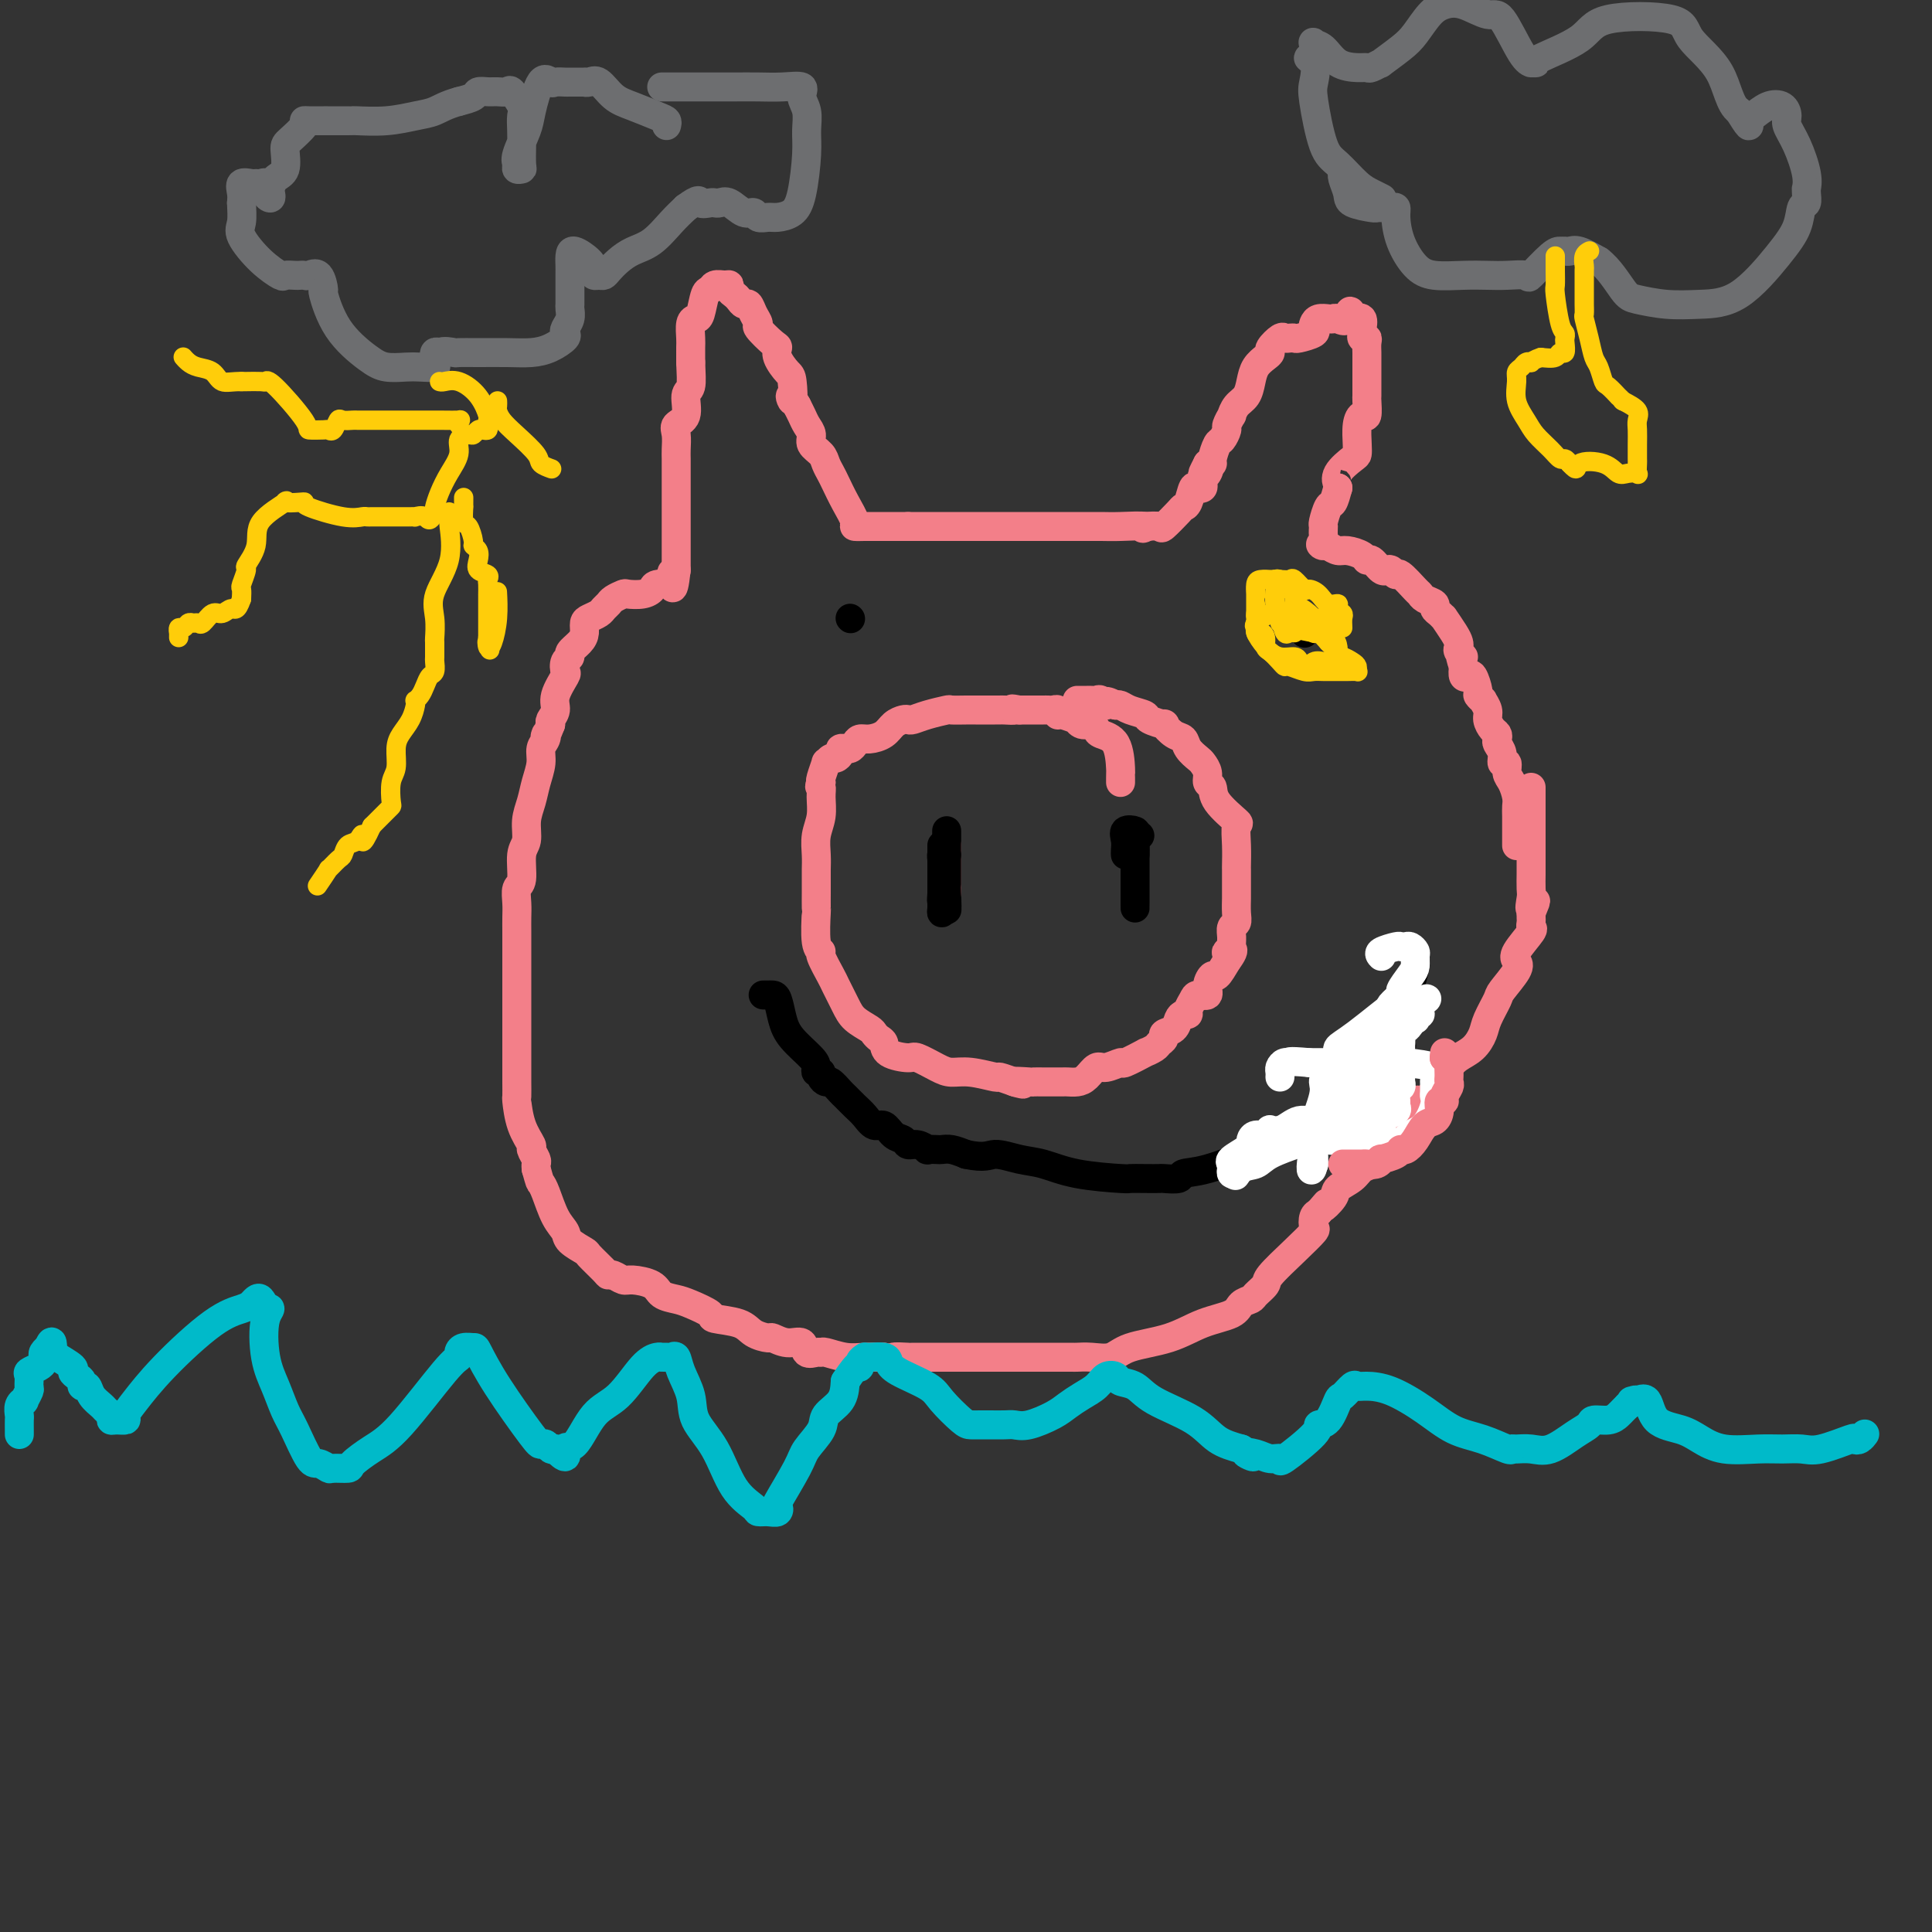 <svg viewBox='0 0 400 400' version='1.1' xmlns='http://www.w3.org/2000/svg' xmlns:xlink='http://www.w3.org/1999/xlink'><rect x="0" y="0" width="400" height="400" fill="#333333" stroke="none"/><g fill='none' stroke='#F37F89' stroke-width='6' stroke-linecap='round' stroke-linejoin='round'><path d='M232,162c0.002,-0.303 0.004,-0.606 0,-1c-0.004,-0.394 -0.015,-0.879 0,-1c0.015,-0.121 0.054,0.121 0,-1c-0.054,-1.121 -0.203,-3.606 -1,-5c-0.797,-1.394 -2.242,-1.698 -3,-2c-0.758,-0.302 -0.827,-0.602 -1,-1c-0.173,-0.398 -0.449,-0.895 -1,-1c-0.551,-0.105 -1.377,0.183 -2,0c-0.623,-0.183 -1.042,-0.837 -1,-1c0.042,-0.163 0.544,0.167 0,0c-0.544,-0.167 -2.135,-0.829 -3,-1c-0.865,-0.171 -1.005,0.150 -1,0c0.005,-0.150 0.155,-0.772 0,-1c-0.155,-0.228 -0.615,-0.061 -1,0c-0.385,0.061 -0.695,0.016 -1,0c-0.305,-0.016 -0.606,-0.004 -1,0c-0.394,0.004 -0.882,0.001 -1,0c-0.118,-0.001 0.133,-0.000 0,0c-0.133,0.000 -0.651,0.000 -1,0c-0.349,-0.000 -0.528,-0.000 -1,0c-0.472,0.000 -1.236,0.000 -2,0'/><path d='M211,147c-2.439,-0.464 -1.038,-0.124 -1,0c0.038,0.124 -1.289,0.033 -2,0c-0.711,-0.033 -0.807,-0.009 -1,0c-0.193,0.009 -0.483,0.002 -1,0c-0.517,-0.002 -1.260,-0.000 -2,0c-0.740,0.000 -1.477,-0.001 -2,0c-0.523,0.001 -0.832,0.003 -1,0c-0.168,-0.003 -0.195,-0.011 -1,0c-0.805,0.011 -2.387,0.042 -3,0c-0.613,-0.042 -0.257,-0.155 -1,0c-0.743,0.155 -2.583,0.580 -4,1c-1.417,0.420 -2.409,0.837 -3,1c-0.591,0.163 -0.781,0.072 -1,0c-0.219,-0.072 -0.468,-0.125 -1,0c-0.532,0.125 -1.347,0.429 -2,1c-0.653,0.571 -1.144,1.411 -2,2c-0.856,0.589 -2.076,0.928 -3,1c-0.924,0.072 -1.553,-0.124 -2,0c-0.447,0.124 -0.712,0.568 -1,1c-0.288,0.432 -0.598,0.850 -1,1c-0.402,0.150 -0.895,0.030 -1,0c-0.105,-0.030 0.180,0.029 0,0c-0.180,-0.029 -0.823,-0.147 -1,0c-0.177,0.147 0.111,0.558 0,1c-0.111,0.442 -0.622,0.913 -1,1c-0.378,0.087 -0.623,-0.212 -1,0c-0.377,0.212 -0.884,0.933 -1,1c-0.116,0.067 0.161,-0.520 0,0c-0.161,0.520 -0.760,2.149 -1,3c-0.240,0.851 -0.120,0.926 0,1'/><path d='M170,162c-0.614,1.239 -0.151,0.838 0,1c0.151,0.162 -0.012,0.887 0,2c0.012,1.113 0.199,2.615 0,4c-0.199,1.385 -0.785,2.651 -1,4c-0.215,1.349 -0.057,2.779 0,4c0.057,1.221 0.015,2.234 0,3c-0.015,0.766 -0.004,1.286 0,2c0.004,0.714 -0.000,1.624 0,2c0.000,0.376 0.004,0.220 0,1c-0.004,0.780 -0.017,2.496 0,3c0.017,0.504 0.064,-0.205 0,1c-0.064,1.205 -0.239,4.323 0,6c0.239,1.677 0.894,1.912 1,2c0.106,0.088 -0.335,0.029 0,1c0.335,0.971 1.445,2.971 2,4c0.555,1.029 0.554,1.088 1,2c0.446,0.912 1.338,2.678 2,4c0.662,1.322 1.095,2.198 2,3c0.905,0.802 2.281,1.528 3,2c0.719,0.472 0.781,0.691 1,1c0.219,0.309 0.595,0.708 1,1c0.405,0.292 0.839,0.477 1,1c0.161,0.523 0.048,1.384 1,2c0.952,0.616 2.969,0.987 4,1c1.031,0.013 1.076,-0.332 2,0c0.924,0.332 2.729,1.342 4,2c1.271,0.658 2.009,0.964 3,1c0.991,0.036 2.235,-0.196 4,0c1.765,0.196 4.052,0.822 5,1c0.948,0.178 0.557,-0.092 1,0c0.443,0.092 1.722,0.546 3,1'/><path d='M210,224c3.849,0.928 0.473,0.249 0,0c-0.473,-0.249 1.957,-0.067 3,0c1.043,0.067 0.698,0.018 1,0c0.302,-0.018 1.250,-0.004 2,0c0.750,0.004 1.303,-0.001 2,0c0.697,0.001 1.538,0.006 2,0c0.462,-0.006 0.545,-0.025 1,0c0.455,0.025 1.282,0.093 2,0c0.718,-0.093 1.327,-0.349 2,-1c0.673,-0.651 1.411,-1.699 2,-2c0.589,-0.301 1.028,0.144 2,0c0.972,-0.144 2.478,-0.879 3,-1c0.522,-0.121 0.062,0.371 1,0c0.938,-0.371 3.275,-1.605 4,-2c0.725,-0.395 -0.161,0.049 0,0c0.161,-0.049 1.370,-0.589 2,-1c0.630,-0.411 0.679,-0.691 1,-1c0.321,-0.309 0.912,-0.647 1,-1c0.088,-0.353 -0.326,-0.721 0,-1c0.326,-0.279 1.393,-0.469 2,-1c0.607,-0.531 0.754,-1.403 1,-2c0.246,-0.597 0.589,-0.921 1,-1c0.411,-0.079 0.888,0.085 1,0c0.112,-0.085 -0.143,-0.421 0,-1c0.143,-0.579 0.682,-1.403 1,-2c0.318,-0.597 0.413,-0.967 1,-1c0.587,-0.033 1.666,0.270 2,0c0.334,-0.270 -0.075,-1.114 0,-2c0.075,-0.886 0.636,-1.816 1,-2c0.364,-0.184 0.533,0.376 1,0c0.467,-0.376 1.234,-1.688 2,-3'/><path d='M254,199c2.569,-3.402 0.491,-2.407 0,-2c-0.491,0.407 0.604,0.226 1,0c0.396,-0.226 0.092,-0.496 0,-1c-0.092,-0.504 0.028,-1.242 0,-2c-0.028,-0.758 -0.204,-1.535 0,-2c0.204,-0.465 0.787,-0.617 1,-1c0.213,-0.383 0.057,-0.996 0,-2c-0.057,-1.004 -0.015,-2.399 0,-3c0.015,-0.601 0.004,-0.407 0,-1c-0.004,-0.593 -0.002,-1.974 0,-3c0.002,-1.026 0.004,-1.697 0,-2c-0.004,-0.303 -0.016,-0.237 0,-1c0.016,-0.763 0.058,-2.355 0,-4c-0.058,-1.645 -0.216,-3.343 0,-4c0.216,-0.657 0.805,-0.273 0,-1c-0.805,-0.727 -3.004,-2.566 -4,-4c-0.996,-1.434 -0.791,-2.463 -1,-3c-0.209,-0.537 -0.834,-0.580 -1,-1c-0.166,-0.420 0.125,-1.216 0,-2c-0.125,-0.784 -0.666,-1.557 -1,-2c-0.334,-0.443 -0.462,-0.557 -1,-1c-0.538,-0.443 -1.486,-1.214 -2,-2c-0.514,-0.786 -0.594,-1.587 -1,-2c-0.406,-0.413 -1.140,-0.439 -2,-1c-0.860,-0.561 -1.848,-1.656 -2,-2c-0.152,-0.344 0.531,0.062 0,0c-0.531,-0.062 -2.275,-0.591 -3,-1c-0.725,-0.409 -0.432,-0.697 -1,-1c-0.568,-0.303 -1.999,-0.620 -3,-1c-1.001,-0.380 -1.572,-0.823 -2,-1c-0.428,-0.177 -0.714,-0.089 -1,0'/><path d='M231,146c-3.035,-1.641 -2.123,-0.244 -2,0c0.123,0.244 -0.544,-0.667 -1,-1c-0.456,-0.333 -0.700,-0.089 -1,0c-0.300,0.089 -0.655,0.024 -1,0c-0.345,-0.024 -0.680,-0.006 -1,0c-0.320,0.006 -0.625,0.002 -1,0c-0.375,-0.002 -0.822,-0.000 -1,0c-0.178,0.000 -0.089,0.000 0,0'/><path d='M196,175c0.000,0.220 0.000,0.440 0,1c0.000,0.560 0.000,1.459 0,2c0.000,0.541 0.000,0.722 0,1c0.000,0.278 0.000,0.651 0,1c0.000,0.349 0.000,0.672 0,1c0.000,0.328 0.000,0.660 0,1c0.000,0.340 0.000,0.689 0,1c0.000,0.311 0.000,0.584 0,1c0.000,0.416 0.000,0.976 0,1c0.000,0.024 0.000,-0.488 0,-1'/><path d='M196,184c0.000,1.500 0.000,0.750 0,0'/></g>
<g fill='none' stroke='#000000' stroke-width='6' stroke-linecap='round' stroke-linejoin='round'><path d='M196,177c-0.423,-0.065 -0.845,-0.129 -1,0c-0.155,0.129 -0.041,0.453 0,1c0.041,0.547 0.011,1.318 0,2c-0.011,0.682 -0.003,1.277 0,2c0.003,0.723 0.001,1.575 0,2c-0.001,0.425 -0.000,0.422 0,1c0.000,0.578 0.000,1.737 0,2c-0.000,0.263 -0.000,-0.368 0,-1'/><path d='M195,186c-0.155,1.200 -0.041,-0.298 0,-1c0.041,-0.702 0.011,-0.606 0,-1c-0.011,-0.394 -0.003,-1.279 0,-2c0.003,-0.721 0.001,-1.278 0,-2c-0.001,-0.722 -0.000,-1.608 0,-2c0.000,-0.392 0.000,-0.292 0,-1c-0.000,-0.708 -0.000,-2.226 0,-2c0.000,0.226 -0.000,2.196 0,3c0.000,0.804 0.000,0.442 0,1c-0.000,0.558 -0.001,2.035 0,3c0.001,0.965 0.003,1.419 0,2c-0.003,0.581 -0.011,1.290 0,2c0.011,0.710 0.041,1.422 0,2c-0.041,0.578 -0.155,1.022 0,1c0.155,-0.022 0.577,-0.511 1,-1'/><path d='M196,188c0.155,1.415 0.041,-1.547 0,-3c-0.041,-1.453 -0.011,-1.398 0,-2c0.011,-0.602 0.003,-1.862 0,-3c-0.003,-1.138 -0.001,-2.153 0,-3c0.001,-0.847 0.000,-1.526 0,-2c-0.000,-0.474 -0.000,-0.741 0,-1c0.000,-0.259 0.000,-0.508 0,-1c-0.000,-0.492 -0.000,-1.225 0,-1c0.000,0.225 0.000,1.409 0,2c-0.000,0.591 -0.000,0.589 0,1c0.000,0.411 0.000,1.234 0,2c-0.000,0.766 -0.000,1.476 0,2c0.000,0.524 0.000,0.864 0,1c-0.000,0.136 -0.000,0.068 0,0'/><path d='M236,173c-0.423,0.347 -0.845,0.693 -1,1c-0.155,0.307 -0.041,0.574 0,1c0.041,0.426 0.011,1.010 0,2c-0.011,0.990 -0.003,2.385 0,3c0.003,0.615 0.001,0.451 0,1c-0.001,0.549 -0.000,1.813 0,3c0.000,1.187 0.000,2.297 0,3c-0.000,0.703 -0.000,0.998 0,1c0.000,0.002 0.000,-0.289 0,-1c-0.000,-0.711 -0.000,-1.842 0,-3c0.000,-1.158 0.000,-2.341 0,-3c-0.000,-0.659 -0.000,-0.793 0,-1c0.000,-0.207 0.000,-0.488 0,-1c-0.000,-0.512 -0.000,-1.256 0,-2'/><path d='M235,177c0.001,-1.705 0.002,-0.968 0,-1c-0.002,-0.032 -0.008,-0.833 0,-1c0.008,-0.167 0.030,0.301 0,0c-0.030,-0.301 -0.113,-1.370 0,-2c0.113,-0.630 0.423,-0.820 0,-1c-0.423,-0.180 -1.577,-0.349 -2,0c-0.423,0.349 -0.113,1.217 0,2c0.113,0.783 0.031,1.480 0,2c-0.031,0.520 -0.009,0.863 0,1c0.009,0.137 0.004,0.069 0,0'/></g>
<g fill='none' stroke='#F37F89' stroke-width='6' stroke-linecap='round' stroke-linejoin='round'><path d='M314,175c-0.000,0.073 -0.000,0.147 0,0c0.000,-0.147 0.001,-0.513 0,-1c-0.001,-0.487 -0.003,-1.093 0,-2c0.003,-0.907 0.011,-2.115 0,-3c-0.011,-0.885 -0.040,-1.446 0,-2c0.040,-0.554 0.150,-1.099 0,-2c-0.150,-0.901 -0.561,-2.156 -1,-3c-0.439,-0.844 -0.906,-1.277 -1,-2c-0.094,-0.723 0.185,-1.738 0,-2c-0.185,-0.262 -0.833,0.228 -1,0c-0.167,-0.228 0.149,-1.173 0,-2c-0.149,-0.827 -0.762,-1.534 -1,-2c-0.238,-0.466 -0.101,-0.691 0,-1c0.101,-0.309 0.167,-0.704 0,-1c-0.167,-0.296 -0.565,-0.495 -1,-1c-0.435,-0.505 -0.905,-1.316 -1,-2c-0.095,-0.684 0.186,-1.242 0,-2c-0.186,-0.758 -0.837,-1.717 -1,-2c-0.163,-0.283 0.164,0.110 0,0c-0.164,-0.110 -0.818,-0.721 -1,-1c-0.182,-0.279 0.109,-0.224 0,-1c-0.109,-0.776 -0.617,-2.383 -1,-3c-0.383,-0.617 -0.642,-0.243 -1,0c-0.358,0.243 -0.817,0.355 -1,0c-0.183,-0.355 -0.092,-1.178 0,-2'/><path d='M303,138c-1.332,-3.500 -0.162,-2.249 0,-2c0.162,0.249 -0.682,-0.505 -1,-1c-0.318,-0.495 -0.109,-0.731 0,-1c0.109,-0.269 0.118,-0.573 0,-1c-0.118,-0.427 -0.361,-0.979 -1,-2c-0.639,-1.021 -1.672,-2.511 -2,-3c-0.328,-0.489 0.049,0.024 0,0c-0.049,-0.024 -0.524,-0.584 -1,-1c-0.476,-0.416 -0.951,-0.686 -1,-1c-0.049,-0.314 0.330,-0.670 0,-1c-0.330,-0.330 -1.370,-0.634 -2,-1c-0.630,-0.366 -0.851,-0.796 -1,-1c-0.149,-0.204 -0.226,-0.184 -1,-1c-0.774,-0.816 -2.245,-2.468 -3,-3c-0.755,-0.532 -0.793,0.056 -1,0c-0.207,-0.056 -0.584,-0.755 -1,-1c-0.416,-0.245 -0.871,-0.037 -1,0c-0.129,0.037 0.069,-0.098 0,0c-0.069,0.098 -0.407,0.429 -1,0c-0.593,-0.429 -1.443,-1.617 -2,-2c-0.557,-0.383 -0.820,0.038 -1,0c-0.180,-0.038 -0.275,-0.536 -1,-1c-0.725,-0.464 -2.080,-0.894 -3,-1c-0.920,-0.106 -1.406,0.113 -2,0c-0.594,-0.113 -1.297,-0.556 -2,-1'/><path d='M275,113c-2.546,-0.838 -1.411,0.066 -1,0c0.411,-0.066 0.099,-1.101 0,-2c-0.099,-0.899 0.015,-1.661 0,-2c-0.015,-0.339 -0.159,-0.256 0,-1c0.159,-0.744 0.620,-2.316 1,-3c0.380,-0.684 0.680,-0.481 1,-1c0.320,-0.519 0.660,-1.759 1,-3'/><path d='M277,101c0.354,-2.007 0.239,-1.025 0,-1c-0.239,0.025 -0.601,-0.906 0,-2c0.601,-1.094 2.164,-2.350 3,-3c0.836,-0.650 0.946,-0.693 1,-1c0.054,-0.307 0.053,-0.878 0,-2c-0.053,-1.122 -0.158,-2.796 0,-4c0.158,-1.204 0.578,-1.937 1,-2c0.422,-0.063 0.845,0.545 1,0c0.155,-0.545 0.042,-2.244 0,-3c-0.042,-0.756 -0.011,-0.570 0,-1c0.011,-0.430 0.003,-1.477 0,-2c-0.003,-0.523 -0.001,-0.522 0,-1c0.001,-0.478 0.000,-1.437 0,-2c-0.000,-0.563 -0.000,-0.732 0,-1c0.000,-0.268 0.001,-0.636 0,-1c-0.001,-0.364 -0.004,-0.724 0,-1c0.004,-0.276 0.015,-0.470 0,-1c-0.015,-0.530 -0.057,-1.398 0,-2c0.057,-0.602 0.213,-0.939 0,-1c-0.213,-0.061 -0.795,0.155 -1,0c-0.205,-0.155 -0.034,-0.681 0,-1c0.034,-0.319 -0.068,-0.432 0,-1c0.068,-0.568 0.305,-1.591 0,-2c-0.305,-0.409 -1.153,-0.205 -2,0'/><path d='M280,66c-0.583,-3.094 -0.541,-0.830 -1,0c-0.459,0.830 -1.419,0.225 -2,0c-0.581,-0.225 -0.783,-0.071 -1,0c-0.217,0.071 -0.448,0.060 -1,0c-0.552,-0.060 -1.427,-0.170 -2,0c-0.573,0.170 -0.846,0.620 -1,1c-0.154,0.380 -0.188,0.690 0,1c0.188,0.310 0.597,0.619 0,1c-0.597,0.381 -2.200,0.832 -3,1c-0.800,0.168 -0.796,0.052 -1,0c-0.204,-0.052 -0.614,-0.039 -1,0c-0.386,0.039 -0.746,0.104 -1,0c-0.254,-0.104 -0.400,-0.376 -1,0c-0.600,0.376 -1.652,1.402 -2,2c-0.348,0.598 0.010,0.769 0,1c-0.010,0.231 -0.387,0.522 -1,1c-0.613,0.478 -1.461,1.141 -2,2c-0.539,0.859 -0.770,1.913 -1,3c-0.230,1.087 -0.458,2.207 -1,3c-0.542,0.793 -1.398,1.258 -2,2c-0.602,0.742 -0.949,1.761 -1,2c-0.051,0.239 0.194,-0.303 0,0c-0.194,0.303 -0.826,1.450 -1,2c-0.174,0.550 0.112,0.501 0,1c-0.112,0.499 -0.621,1.545 -1,2c-0.379,0.455 -0.627,0.318 -1,1c-0.373,0.682 -0.870,2.184 -1,3c-0.130,0.816 0.106,0.948 0,1c-0.106,0.052 -0.553,0.026 -1,0'/><path d='M250,96c-2.027,3.892 -0.595,1.621 0,1c0.595,-0.621 0.353,0.409 0,1c-0.353,0.591 -0.815,0.744 -1,1c-0.185,0.256 -0.091,0.615 0,1c0.091,0.385 0.178,0.797 0,1c-0.178,0.203 -0.623,0.199 -1,0c-0.377,-0.199 -0.686,-0.592 -1,0c-0.314,0.592 -0.632,2.169 -1,3c-0.368,0.831 -0.787,0.916 -1,1c-0.213,0.084 -0.222,0.167 -1,1c-0.778,0.833 -2.325,2.417 -3,3c-0.675,0.583 -0.479,0.167 -1,0c-0.521,-0.167 -1.761,-0.083 -3,0'/><path d='M237,109c-1.137,0.774 0.520,0.207 0,0c-0.520,-0.207 -3.217,-0.056 -5,0c-1.783,0.056 -2.653,0.015 -4,0c-1.347,-0.015 -3.170,-0.004 -4,0c-0.830,0.004 -0.665,0.001 -1,0c-0.335,-0.001 -1.169,-0.000 -2,0c-0.831,0.000 -1.659,0.000 -2,0c-0.341,-0.000 -0.195,-0.000 -1,0c-0.805,0.000 -2.561,0.000 -3,0c-0.439,-0.000 0.438,-0.000 0,0c-0.438,0.000 -2.190,0.000 -3,0c-0.810,-0.000 -0.677,-0.000 -1,0c-0.323,0.000 -1.102,0.000 -2,0c-0.898,-0.000 -1.915,-0.000 -3,0c-1.085,0.000 -2.238,0.000 -3,0c-0.762,-0.000 -1.134,-0.000 -2,0c-0.866,0.000 -2.225,0.000 -3,0c-0.775,-0.000 -0.967,-0.000 -1,0c-0.033,0.000 0.092,0.000 0,0c-0.092,-0.000 -0.402,-0.000 -1,0c-0.598,0.000 -1.484,0.000 -2,0c-0.516,-0.000 -0.662,-0.000 -1,0c-0.338,0.000 -0.867,0.000 -1,0c-0.133,-0.000 0.129,-0.000 0,0c-0.129,0.000 -0.650,0.000 -1,0c-0.350,0.000 -0.529,-0.000 -1,0c-0.471,0.000 -1.236,0.000 -2,0'/><path d='M188,109c-7.633,-0.000 -2.216,-0.000 -1,0c1.216,0.000 -1.770,0.000 -3,0c-1.230,-0.000 -0.706,-0.000 -1,0c-0.294,0.000 -1.407,0.000 -2,0c-0.593,-0.000 -0.665,-0.001 -1,0c-0.335,0.001 -0.933,0.003 -1,0c-0.067,-0.003 0.396,-0.010 0,0c-0.396,0.010 -1.650,0.039 -2,0c-0.350,-0.039 0.204,-0.146 0,-1c-0.204,-0.854 -1.167,-2.455 -2,-4c-0.833,-1.545 -1.537,-3.033 -2,-4c-0.463,-0.967 -0.683,-1.414 -1,-2c-0.317,-0.586 -0.729,-1.312 -1,-2c-0.271,-0.688 -0.401,-1.339 -1,-2c-0.599,-0.661 -1.666,-1.332 -2,-2c-0.334,-0.668 0.065,-1.334 0,-2c-0.065,-0.666 -0.594,-1.333 -1,-2c-0.406,-0.667 -0.687,-1.333 -1,-2c-0.313,-0.667 -0.656,-1.333 -1,-2'/><path d='M165,84c-2.090,-3.873 -1.316,-1.055 -1,-1c0.316,0.055 0.175,-2.651 0,-4c-0.175,-1.349 -0.384,-1.339 -1,-2c-0.616,-0.661 -1.639,-1.994 -2,-3c-0.361,-1.006 -0.061,-1.687 0,-2c0.061,-0.313 -0.116,-0.260 -1,-1c-0.884,-0.740 -2.474,-2.275 -3,-3c-0.526,-0.725 0.014,-0.642 0,-1c-0.014,-0.358 -0.581,-1.157 -1,-2c-0.419,-0.843 -0.691,-1.731 -1,-2c-0.309,-0.269 -0.657,0.082 -1,0c-0.343,-0.082 -0.682,-0.596 -1,-1c-0.318,-0.404 -0.614,-0.698 -1,-1c-0.386,-0.302 -0.863,-0.613 -1,-1c-0.137,-0.387 0.065,-0.850 0,-1c-0.065,-0.150 -0.399,0.012 -1,0c-0.601,-0.012 -1.470,-0.200 -2,0c-0.530,0.200 -0.720,0.787 -1,1c-0.280,0.213 -0.649,0.053 -1,1c-0.351,0.947 -0.682,3.001 -1,4c-0.318,0.999 -0.621,0.942 -1,1c-0.379,0.058 -0.834,0.232 -1,1c-0.166,0.768 -0.045,2.130 0,3c0.045,0.870 0.013,1.249 0,2c-0.013,0.751 -0.006,1.876 0,3'/><path d='M143,75c0.069,2.307 0.243,4.073 0,5c-0.243,0.927 -0.902,1.015 -1,2c-0.098,0.985 0.366,2.868 0,4c-0.366,1.132 -1.562,1.512 -2,2c-0.438,0.488 -0.117,1.084 0,2c0.117,0.916 0.031,2.152 0,3c-0.031,0.848 -0.008,1.309 0,2c0.008,0.691 0.002,1.613 0,2c-0.002,0.387 -0.001,0.240 0,1c0.001,0.760 0.000,2.426 0,3c-0.000,0.574 -0.000,0.056 0,0c0.000,-0.056 0.000,0.351 0,1c-0.000,0.649 -0.000,1.540 0,2c0.000,0.460 0.000,0.491 0,1c-0.000,0.509 -0.000,1.498 0,2c0.000,0.502 0.000,0.519 0,1c-0.000,0.481 -0.000,1.427 0,2c0.000,0.573 0.000,0.774 0,1c-0.000,0.226 -0.000,0.478 0,1c0.000,0.522 0.000,1.315 0,2c-0.000,0.685 -0.000,1.261 0,2c0.000,0.739 0.000,1.640 0,2c-0.000,0.360 -0.000,0.180 0,0'/><path d='M140,118c-0.736,6.831 -1.078,2.408 -1,1c0.078,-1.408 0.574,0.197 0,1c-0.574,0.803 -2.219,0.803 -3,1c-0.781,0.197 -0.699,0.592 -1,1c-0.301,0.408 -0.983,0.830 -2,1c-1.017,0.170 -2.367,0.087 -3,0c-0.633,-0.087 -0.550,-0.178 -1,0c-0.450,0.178 -1.434,0.625 -2,1c-0.566,0.375 -0.716,0.677 -1,1c-0.284,0.323 -0.703,0.667 -1,1c-0.297,0.333 -0.474,0.655 -1,1c-0.526,0.345 -1.403,0.712 -2,1c-0.597,0.288 -0.916,0.497 -1,1c-0.084,0.503 0.065,1.299 0,2c-0.065,0.701 -0.344,1.305 -1,2c-0.656,0.695 -1.690,1.479 -2,2c-0.310,0.521 0.105,0.779 0,1c-0.105,0.221 -0.731,0.405 -1,1c-0.269,0.595 -0.181,1.602 0,2c0.181,0.398 0.455,0.187 0,1c-0.455,0.813 -1.637,2.651 -2,4c-0.363,1.349 0.095,2.209 0,3c-0.095,0.791 -0.741,1.512 -1,2c-0.259,0.488 -0.129,0.744 0,1'/><path d='M114,150c-1.481,3.819 -1.185,2.366 -1,2c0.185,-0.366 0.257,0.355 0,1c-0.257,0.645 -0.843,1.214 -1,2c-0.157,0.786 0.117,1.789 0,3c-0.117,1.211 -0.624,2.629 -1,4c-0.376,1.371 -0.622,2.697 -1,4c-0.378,1.303 -0.890,2.585 -1,4c-0.110,1.415 0.181,2.962 0,4c-0.181,1.038 -0.833,1.565 -1,3c-0.167,1.435 0.151,3.776 0,5c-0.151,1.224 -0.773,1.330 -1,2c-0.227,0.670 -0.061,1.904 0,3c0.061,1.096 0.016,2.052 0,3c-0.016,0.948 -0.004,1.887 0,3c0.004,1.113 0.001,2.401 0,4c-0.001,1.599 -0.000,3.509 0,5c0.000,1.491 0.000,2.561 0,4c-0.000,1.439 -0.000,3.246 0,4c0.000,0.754 -0.000,0.455 0,1c0.000,0.545 0.000,1.933 0,3c-0.000,1.067 -0.000,1.813 0,3c0.000,1.187 0.002,2.816 0,4c-0.002,1.184 -0.007,1.922 0,3c0.007,1.078 0.025,2.497 0,3c-0.025,0.503 -0.094,0.089 0,1c0.094,0.911 0.351,3.147 1,5c0.649,1.853 1.691,3.322 2,4c0.309,0.678 -0.113,0.563 0,1c0.113,0.437 0.761,1.425 1,2c0.239,0.575 0.068,0.736 0,1c-0.068,0.264 -0.034,0.632 0,1'/><path d='M111,242c0.809,2.949 0.830,2.820 1,3c0.170,0.180 0.487,0.668 1,2c0.513,1.332 1.220,3.507 2,5c0.780,1.493 1.631,2.305 2,3c0.369,0.695 0.256,1.272 1,2c0.744,0.728 2.345,1.605 3,2c0.655,0.395 0.364,0.306 1,1c0.636,0.694 2.199,2.171 3,3c0.801,0.829 0.841,1.009 1,1c0.159,-0.009 0.436,-0.206 1,0c0.564,0.206 1.414,0.815 2,1c0.586,0.185 0.907,-0.054 2,0c1.093,0.054 2.960,0.399 4,1c1.040,0.601 1.255,1.457 2,2c0.745,0.543 2.020,0.775 3,1c0.980,0.225 1.665,0.445 3,1c1.335,0.555 3.321,1.445 4,2c0.679,0.555 0.050,0.774 1,1c0.950,0.226 3.478,0.457 5,1c1.522,0.543 2.037,1.397 3,2c0.963,0.603 2.376,0.954 3,1c0.624,0.046 0.461,-0.212 1,0c0.539,0.212 1.780,0.894 3,1c1.220,0.106 2.418,-0.365 3,0c0.582,0.365 0.546,1.566 1,2c0.454,0.434 1.398,0.102 2,0c0.602,-0.102 0.863,0.025 1,0c0.137,-0.025 0.150,-0.203 1,0c0.850,0.203 2.537,0.785 4,1c1.463,0.215 2.704,0.061 4,0c1.296,-0.061 2.648,-0.031 4,0'/><path d='M183,281c3.986,0.619 1.952,0.166 2,0c0.048,-0.166 2.178,-0.044 3,0c0.822,0.044 0.335,0.012 1,0c0.665,-0.012 2.481,-0.003 3,0c0.519,0.003 -0.260,0.001 1,0c1.260,-0.001 4.557,-0.000 7,0c2.443,0.000 4.031,0.000 6,0c1.969,-0.000 4.319,0.000 6,0c1.681,-0.000 2.693,-0.000 4,0c1.307,0.000 2.909,0.002 4,0c1.091,-0.002 1.670,-0.007 2,0c0.330,0.007 0.411,0.025 1,0c0.589,-0.025 1.688,-0.093 3,0c1.312,0.093 2.838,0.349 4,0c1.162,-0.349 1.959,-1.301 4,-2c2.041,-0.699 5.324,-1.143 8,-2c2.676,-0.857 4.743,-2.127 7,-3c2.257,-0.873 4.703,-1.351 6,-2c1.297,-0.649 1.443,-1.470 2,-2c0.557,-0.530 1.523,-0.770 2,-1c0.477,-0.230 0.465,-0.451 1,-1c0.535,-0.549 1.618,-1.427 2,-2c0.382,-0.573 0.063,-0.840 1,-2c0.937,-1.160 3.129,-3.214 5,-5c1.871,-1.786 3.419,-3.303 4,-4c0.581,-0.697 0.195,-0.572 0,-1c-0.195,-0.428 -0.199,-1.408 0,-2c0.199,-0.592 0.599,-0.796 1,-1'/><path d='M273,251c2.895,-3.380 1.131,-1.329 1,-1c-0.131,0.329 1.370,-1.064 2,-2c0.630,-0.936 0.387,-1.416 1,-2c0.613,-0.584 2.080,-1.273 3,-2c0.920,-0.727 1.293,-1.494 2,-2c0.707,-0.506 1.747,-0.752 2,-1c0.253,-0.248 -0.281,-0.500 0,-1c0.281,-0.500 1.378,-1.250 2,-2c0.622,-0.750 0.770,-1.500 1,-2c0.230,-0.500 0.540,-0.749 1,-1c0.460,-0.251 1.068,-0.504 2,-2c0.932,-1.496 2.188,-4.235 3,-5c0.812,-0.765 1.180,0.445 2,0c0.820,-0.445 2.094,-2.545 3,-4c0.906,-1.455 1.446,-2.264 2,-3c0.554,-0.736 1.122,-1.398 2,-2c0.878,-0.602 2.064,-1.142 3,-2c0.936,-0.858 1.621,-2.033 2,-3c0.379,-0.967 0.452,-1.726 1,-3c0.548,-1.274 1.569,-3.063 2,-4c0.431,-0.937 0.270,-1.022 1,-2c0.730,-0.978 2.349,-2.850 3,-4c0.651,-1.150 0.332,-1.579 0,-2c-0.332,-0.421 -0.677,-0.834 0,-2c0.677,-1.166 2.378,-3.086 3,-4c0.622,-0.914 0.167,-0.822 0,-1c-0.167,-0.178 -0.045,-0.625 0,-1c0.045,-0.375 0.013,-0.679 0,-1c-0.013,-0.321 -0.006,-0.661 0,-1'/><path d='M317,189c1.856,-4.457 0.497,-1.599 0,-1c-0.497,0.599 -0.133,-1.062 0,-2c0.133,-0.938 0.036,-1.154 0,-2c-0.036,-0.846 -0.010,-2.321 0,-3c0.010,-0.679 0.003,-0.563 0,-1c-0.003,-0.437 -0.001,-1.426 0,-2c0.001,-0.574 0.000,-0.731 0,-1c-0.000,-0.269 -0.000,-0.649 0,-1c0.000,-0.351 0.000,-0.672 0,-1c-0.000,-0.328 -0.000,-0.662 0,-1c0.000,-0.338 0.000,-0.679 0,-1c-0.000,-0.321 -0.000,-0.621 0,-1c0.000,-0.379 0.000,-0.836 0,-1c-0.000,-0.164 -0.000,-0.033 0,0c0.000,0.033 0.000,-0.030 0,-1c-0.000,-0.970 -0.000,-2.848 0,-4c0.000,-1.152 0.000,-1.579 0,-2c-0.000,-0.421 -0.000,-0.834 0,-1c0.000,-0.166 0.000,-0.083 0,0'/></g>
<g fill='none' stroke='#000000' stroke-width='6' stroke-linecap='round' stroke-linejoin='round'><path d='M176,128c0.000,0.000 0.100,0.100 0.1,0.1'/><path d='M270,131c0.000,0.000 0.100,0.100 0.1,0.1'/><path d='M158,206c0.334,0.004 0.668,0.009 1,0c0.332,-0.009 0.663,-0.031 1,0c0.337,0.031 0.679,0.116 1,1c0.321,0.884 0.621,2.566 1,4c0.379,1.434 0.838,2.618 2,4c1.162,1.382 3.029,2.961 4,4c0.971,1.039 1.048,1.536 1,2c-0.048,0.464 -0.221,0.893 0,1c0.221,0.107 0.837,-0.108 1,0c0.163,0.108 -0.126,0.539 0,1c0.126,0.461 0.667,0.953 1,1c0.333,0.047 0.459,-0.350 1,0c0.541,0.350 1.496,1.447 2,2c0.504,0.553 0.558,0.563 1,1c0.442,0.437 1.273,1.301 2,2c0.727,0.699 1.350,1.234 2,2c0.650,0.766 1.325,1.765 2,2c0.675,0.235 1.349,-0.292 2,0c0.651,0.292 1.279,1.402 2,2c0.721,0.598 1.536,0.682 2,1c0.464,0.318 0.576,0.870 1,1c0.424,0.130 1.160,-0.161 2,0c0.840,0.161 1.786,0.774 2,1c0.214,0.226 -0.302,0.063 0,0c0.302,-0.063 1.421,-0.027 2,0c0.579,0.027 0.617,0.046 1,0c0.383,-0.046 1.109,-0.156 2,0c0.891,0.156 1.945,0.578 3,1'/><path d='M200,239c4.056,0.876 4.695,0.067 6,0c1.305,-0.067 3.276,0.609 5,1c1.724,0.391 3.202,0.497 5,1c1.798,0.503 3.915,1.403 7,2c3.085,0.597 7.139,0.892 9,1c1.861,0.108 1.529,0.030 2,0c0.471,-0.030 1.745,-0.012 3,0c1.255,0.012 2.491,0.016 3,0c0.509,-0.016 0.292,-0.053 1,0c0.708,0.053 2.341,0.198 3,0c0.659,-0.198 0.343,-0.737 1,-1c0.657,-0.263 2.288,-0.250 5,-1c2.712,-0.750 6.505,-2.263 9,-3c2.495,-0.737 3.690,-0.696 5,-1c1.310,-0.304 2.733,-0.951 4,-1c1.267,-0.049 2.377,0.500 4,0c1.623,-0.500 3.759,-2.048 5,-3c1.241,-0.952 1.588,-1.308 2,-2c0.412,-0.692 0.888,-1.719 2,-3c1.112,-1.281 2.858,-2.816 4,-4c1.142,-1.184 1.679,-2.017 2,-3c0.321,-0.983 0.425,-2.117 1,-3c0.575,-0.883 1.621,-1.514 2,-2c0.379,-0.486 0.090,-0.828 0,-1c-0.090,-0.172 0.018,-0.176 0,-1c-0.018,-0.824 -0.163,-2.470 0,-4c0.163,-1.530 0.632,-2.946 1,-4c0.368,-1.054 0.635,-1.746 1,-3c0.365,-1.254 0.829,-3.068 1,-4c0.171,-0.932 0.049,-0.980 0,-1c-0.049,-0.020 -0.024,-0.010 0,0'/></g>
<g fill='none' stroke='#FFFFFF' stroke-width='6' stroke-linecap='round' stroke-linejoin='round'><path d='M286,198c-0.316,-0.310 -0.632,-0.620 0,-1c0.632,-0.380 2.212,-0.831 3,-1c0.788,-0.169 0.786,-0.057 1,0c0.214,0.057 0.646,0.060 1,0c0.354,-0.060 0.629,-0.183 1,0c0.371,0.183 0.837,0.673 1,1c0.163,0.327 0.021,0.492 0,1c-0.021,0.508 0.077,1.359 0,2c-0.077,0.641 -0.331,1.074 -1,2c-0.669,0.926 -1.752,2.347 -2,3c-0.248,0.653 0.341,0.538 0,1c-0.341,0.462 -1.612,1.499 -2,2c-0.388,0.501 0.106,0.464 0,1c-0.106,0.536 -0.813,1.644 -1,2c-0.187,0.356 0.146,-0.039 0,0c-0.146,0.039 -0.771,0.512 -1,1c-0.229,0.488 -0.061,0.993 0,2c0.061,1.007 0.016,2.517 0,4c-0.016,1.483 -0.004,2.938 0,4c0.004,1.062 0.001,1.732 0,2c-0.001,0.268 -0.001,0.134 0,0'/><path d='M286,224c-0.235,1.952 -0.822,1.832 -1,2c-0.178,0.168 0.051,0.623 0,1c-0.051,0.377 -0.384,0.674 -1,1c-0.616,0.326 -1.516,0.680 -2,1c-0.484,0.320 -0.552,0.608 -1,1c-0.448,0.392 -1.275,0.890 -2,1c-0.725,0.110 -1.349,-0.167 -2,0c-0.651,0.167 -1.329,0.780 -2,1c-0.671,0.220 -1.334,0.049 -2,0c-0.666,-0.049 -1.335,0.026 -2,0c-0.665,-0.026 -1.326,-0.152 -2,0c-0.674,0.152 -1.359,0.580 -2,1c-0.641,0.420 -1.236,0.830 -2,1c-0.764,0.170 -1.697,0.101 -2,0c-0.303,-0.101 0.024,-0.233 0,0c-0.024,0.233 -0.399,0.833 -1,1c-0.601,0.167 -1.430,-0.097 -2,0c-0.570,0.097 -0.882,0.554 -1,1c-0.118,0.446 -0.042,0.879 0,1c0.042,0.121 0.050,-0.070 0,0c-0.050,0.070 -0.158,0.401 -1,1c-0.842,0.599 -2.419,1.467 -3,2c-0.581,0.533 -0.166,0.730 0,1c0.166,0.270 0.083,0.611 0,1c-0.083,0.389 -0.167,0.825 0,1c0.167,0.175 0.583,0.087 1,0'/><path d='M256,243c-0.548,1.048 0.081,-0.331 1,-1c0.919,-0.669 2.126,-0.628 3,-1c0.874,-0.372 1.413,-1.157 3,-2c1.587,-0.843 4.222,-1.743 5,-2c0.778,-0.257 -0.300,0.128 0,0c0.300,-0.128 1.977,-0.770 3,-1c1.023,-0.230 1.390,-0.048 2,0c0.610,0.048 1.463,-0.038 2,0c0.537,0.038 0.759,0.199 1,0c0.241,-0.199 0.502,-0.757 1,-1c0.498,-0.243 1.232,-0.170 2,0c0.768,0.170 1.569,0.439 2,0c0.431,-0.439 0.493,-1.585 1,-2c0.507,-0.415 1.458,-0.100 2,0c0.542,0.100 0.675,-0.015 1,0c0.325,0.015 0.844,0.158 1,0c0.156,-0.158 -0.049,-0.619 0,-1c0.049,-0.381 0.352,-0.683 1,-1c0.648,-0.317 1.642,-0.648 2,-1c0.358,-0.352 0.082,-0.724 0,-1c-0.082,-0.276 0.031,-0.455 0,-1c-0.031,-0.545 -0.204,-1.454 0,-2c0.204,-0.546 0.787,-0.727 1,-1c0.213,-0.273 0.057,-0.637 0,-1c-0.057,-0.363 -0.015,-0.727 0,-1c0.015,-0.273 0.004,-0.457 0,-1c-0.004,-0.543 -0.001,-1.444 0,-2c0.001,-0.556 0.000,-0.765 0,-1c-0.000,-0.235 -0.000,-0.496 0,-1c0.000,-0.504 0.000,-1.252 0,-2'/><path d='M290,216c0.151,-2.271 0.029,-1.448 0,-1c-0.029,0.448 0.034,0.522 0,0c-0.034,-0.522 -0.167,-1.642 0,-2c0.167,-0.358 0.632,0.044 1,0c0.368,-0.044 0.638,-0.533 1,-1c0.362,-0.467 0.814,-0.912 1,-1c0.186,-0.088 0.105,0.179 0,0c-0.105,-0.179 -0.235,-0.805 0,-1c0.235,-0.195 0.836,0.040 1,0c0.164,-0.040 -0.110,-0.357 0,-1c0.110,-0.643 0.602,-1.613 1,-2c0.398,-0.387 0.701,-0.192 0,0c-0.701,0.192 -2.407,0.382 -3,0c-0.593,-0.382 -0.074,-1.336 -2,0c-1.926,1.336 -6.296,4.963 -9,7c-2.704,2.037 -3.742,2.485 -4,3c-0.258,0.515 0.263,1.099 0,2c-0.263,0.901 -1.310,2.120 -2,3c-0.690,0.880 -1.022,1.421 -1,2c0.022,0.579 0.398,1.195 0,3c-0.398,1.805 -1.571,4.799 -2,6c-0.429,1.201 -0.115,0.611 0,1c0.115,0.389 0.031,1.759 0,3c-0.031,1.241 -0.009,2.355 0,3c0.009,0.645 0.004,0.823 0,1'/><path d='M272,241c-0.885,3.253 -0.599,-0.616 0,-3c0.599,-2.384 1.509,-3.283 2,-4c0.491,-0.717 0.563,-1.253 1,-3c0.437,-1.747 1.241,-4.707 2,-7c0.759,-2.293 1.474,-3.921 2,-5c0.526,-1.079 0.862,-1.610 1,-2c0.138,-0.390 0.078,-0.641 0,-1c-0.078,-0.359 -0.176,-0.828 0,-1c0.176,-0.172 0.624,-0.046 1,0c0.376,0.046 0.679,0.013 1,0c0.321,-0.013 0.661,-0.007 1,0'/><path d='M283,215c1.701,-3.934 0.453,-0.770 0,1c-0.453,1.770 -0.111,2.146 0,3c0.111,0.854 -0.009,2.186 0,3c0.009,0.814 0.146,1.112 0,2c-0.146,0.888 -0.575,2.368 -1,3c-0.425,0.632 -0.846,0.415 -1,1c-0.154,0.585 -0.042,1.971 0,3c0.042,1.029 0.014,1.701 0,2c-0.014,0.299 -0.015,0.224 0,1c0.015,0.776 0.044,2.404 0,3c-0.044,0.596 -0.161,0.160 0,0c0.161,-0.160 0.601,-0.043 1,0c0.399,0.043 0.757,0.013 1,0c0.243,-0.013 0.371,-0.010 1,0c0.629,0.010 1.757,0.027 2,0c0.243,-0.027 -0.400,-0.097 0,0c0.400,0.097 1.845,0.363 3,0c1.155,-0.363 2.022,-1.353 3,-2c0.978,-0.647 2.066,-0.952 3,-2c0.934,-1.048 1.714,-2.840 2,-4c0.286,-1.160 0.077,-1.687 0,-2c-0.077,-0.313 -0.022,-0.413 0,-1c0.022,-0.587 0.011,-1.663 0,-2c-0.011,-0.337 -0.021,0.064 0,0c0.021,-0.064 0.074,-0.591 0,-1c-0.074,-0.409 -0.276,-0.698 0,-1c0.276,-0.302 1.030,-0.617 0,-1c-1.030,-0.383 -3.843,-0.835 -6,-1c-2.157,-0.165 -3.658,-0.045 -6,0c-2.342,0.045 -5.526,0.013 -8,0c-2.474,-0.013 -4.237,-0.006 -6,0'/><path d='M271,220c-4.884,-0.451 -4.093,-0.079 -4,0c0.093,0.079 -0.511,-0.136 -1,0c-0.489,0.136 -0.863,0.624 -1,1c-0.137,0.376 -0.037,0.640 0,1c0.037,0.360 0.011,0.817 0,1c-0.011,0.183 -0.005,0.091 0,0'/></g>
<g fill='none' stroke='#F37F89' stroke-width='6' stroke-linecap='round' stroke-linejoin='round'><path d='M278,241c0.333,-0.000 0.666,-0.000 1,0c0.334,0.000 0.670,0.001 1,0c0.330,-0.001 0.653,-0.004 1,0c0.347,0.004 0.717,0.016 1,0c0.283,-0.016 0.479,-0.060 1,0c0.521,0.060 1.369,0.222 2,0c0.631,-0.222 1.047,-0.829 1,-1c-0.047,-0.171 -0.557,0.093 0,0c0.557,-0.093 2.179,-0.543 3,-1c0.821,-0.457 0.839,-0.920 1,-1c0.161,-0.080 0.464,0.222 1,0c0.536,-0.222 1.305,-0.967 2,-2c0.695,-1.033 1.315,-2.353 2,-3c0.685,-0.647 1.437,-0.620 2,-1c0.563,-0.380 0.939,-1.166 1,-2c0.061,-0.834 -0.194,-1.715 0,-2c0.194,-0.285 0.837,0.025 1,0c0.163,-0.025 -0.152,-0.387 0,-1c0.152,-0.613 0.773,-1.477 1,-2c0.227,-0.523 0.062,-0.704 0,-1c-0.062,-0.296 -0.019,-0.706 0,-1c0.019,-0.294 0.015,-0.470 0,-1c-0.015,-0.530 -0.043,-1.412 0,-2c0.043,-0.588 0.155,-0.882 0,-1c-0.155,-0.118 -0.578,-0.059 -1,0'/><path d='M299,219c0.167,-1.833 0.083,-0.917 0,0'/></g>
<g fill='none' stroke='#00BAC9' stroke-width='6' stroke-linecap='round' stroke-linejoin='round'><path d='M4,297c0.002,-0.213 0.005,-0.425 0,-1c-0.005,-0.575 -0.016,-1.511 0,-2c0.016,-0.489 0.061,-0.530 0,-1c-0.061,-0.470 -0.227,-1.368 0,-2c0.227,-0.632 0.846,-0.999 1,-1c0.154,-0.001 -0.157,0.365 0,0c0.157,-0.365 0.781,-1.460 1,-2c0.219,-0.540 0.034,-0.526 0,-1c-0.034,-0.474 0.082,-1.436 0,-2c-0.082,-0.564 -0.363,-0.728 0,-1c0.363,-0.272 1.369,-0.651 2,-1c0.631,-0.349 0.887,-0.668 1,-1c0.113,-0.332 0.082,-0.677 0,-1c-0.082,-0.323 -0.214,-0.626 0,-1c0.214,-0.374 0.776,-0.821 1,-1c0.224,-0.179 0.112,-0.089 0,0'/><path d='M10,279c1.081,-2.627 0.783,-0.193 1,1c0.217,1.193 0.951,1.146 1,1c0.049,-0.146 -0.585,-0.390 0,0c0.585,0.390 2.391,1.415 3,2c0.609,0.585 0.023,0.730 0,1c-0.023,0.270 0.518,0.667 1,1c0.482,0.333 0.907,0.604 1,1c0.093,0.396 -0.144,0.918 0,1c0.144,0.082 0.669,-0.277 1,0c0.331,0.277 0.466,1.188 1,2c0.534,0.812 1.465,1.524 2,2c0.535,0.476 0.673,0.717 1,1c0.327,0.283 0.843,0.610 1,1c0.157,0.390 -0.045,0.844 0,1c0.045,0.156 0.338,0.013 1,0c0.662,-0.013 1.694,0.102 2,0c0.306,-0.102 -0.115,-0.423 0,-1c0.115,-0.577 0.766,-1.411 2,-3c1.234,-1.589 3.052,-3.932 6,-7c2.948,-3.068 7.028,-6.862 10,-9c2.972,-2.138 4.838,-2.620 6,-3c1.162,-0.380 1.621,-0.659 2,-1c0.379,-0.341 0.679,-0.746 1,-1c0.321,-0.254 0.663,-0.358 1,0c0.337,0.358 0.668,1.179 1,2'/><path d='M55,271c1.727,-0.418 0.545,0.037 0,2c-0.545,1.963 -0.451,5.434 0,8c0.451,2.566 1.261,4.228 2,6c0.739,1.772 1.407,3.656 2,5c0.593,1.344 1.112,2.150 2,4c0.888,1.850 2.144,4.745 3,6c0.856,1.255 1.312,0.871 2,1c0.688,0.129 1.607,0.772 2,1c0.393,0.228 0.259,0.042 1,0c0.741,-0.042 2.355,0.059 3,0c0.645,-0.059 0.320,-0.278 1,-1c0.680,-0.722 2.364,-1.948 4,-3c1.636,-1.052 3.225,-1.932 6,-5c2.775,-3.068 6.737,-8.324 9,-11c2.263,-2.676 2.829,-2.770 3,-3c0.171,-0.230 -0.051,-0.595 0,-1c0.051,-0.405 0.374,-0.851 1,-1c0.626,-0.149 1.554,-0.001 2,0c0.446,0.001 0.410,-0.144 1,1c0.590,1.144 1.807,3.578 4,7c2.193,3.422 5.361,7.831 7,10c1.639,2.169 1.749,2.097 2,2c0.251,-0.097 0.645,-0.218 1,0c0.355,0.218 0.673,0.777 1,1c0.327,0.223 0.664,0.112 1,0'/><path d='M115,300c3.010,3.223 2.034,0.780 2,0c-0.034,-0.780 0.873,0.103 2,-1c1.127,-1.103 2.473,-4.190 4,-6c1.527,-1.810 3.235,-2.341 5,-4c1.765,-1.659 3.586,-4.444 5,-6c1.414,-1.556 2.421,-1.883 3,-2c0.579,-0.117 0.731,-0.024 1,0c0.269,0.024 0.654,-0.021 1,0c0.346,0.021 0.654,0.108 1,0c0.346,-0.108 0.732,-0.409 1,0c0.268,0.409 0.419,1.530 1,3c0.581,1.470 1.592,3.290 2,5c0.408,1.710 0.213,3.309 1,5c0.787,1.691 2.556,3.472 4,6c1.444,2.528 2.562,5.803 4,8c1.438,2.197 3.195,3.316 4,4c0.805,0.684 0.657,0.932 1,1c0.343,0.068 1.178,-0.043 2,0c0.822,0.043 1.633,0.242 2,0c0.367,-0.242 0.292,-0.925 0,-1c-0.292,-0.075 -0.799,0.458 0,-1c0.799,-1.458 2.904,-4.907 4,-7c1.096,-2.093 1.183,-2.832 2,-4c0.817,-1.168 2.363,-2.767 3,-4c0.637,-1.233 0.364,-2.101 1,-3c0.636,-0.899 2.182,-1.828 3,-3c0.818,-1.172 0.909,-2.586 1,-4'/><path d='M175,286c3.171,-4.812 3.099,-3.342 3,-3c-0.099,0.342 -0.226,-0.445 0,-1c0.226,-0.555 0.806,-0.878 1,-1c0.194,-0.122 0.001,-0.042 0,0c-0.001,0.042 0.188,0.045 1,0c0.812,-0.045 2.246,-0.138 3,0c0.754,0.138 0.828,0.506 1,1c0.172,0.494 0.440,1.113 2,2c1.560,0.887 4.410,2.041 6,3c1.590,0.959 1.918,1.721 3,3c1.082,1.279 2.918,3.075 4,4c1.082,0.925 1.410,0.980 2,1c0.590,0.020 1.442,0.005 2,0c0.558,-0.005 0.822,0.000 1,0c0.178,-0.000 0.271,-0.006 1,0c0.729,0.006 2.096,0.024 3,0c0.904,-0.024 1.347,-0.089 2,0c0.653,0.089 1.516,0.334 3,0c1.484,-0.334 3.591,-1.245 5,-2c1.409,-0.755 2.122,-1.352 3,-2c0.878,-0.648 1.921,-1.347 3,-2c1.079,-0.653 2.193,-1.259 3,-2c0.807,-0.741 1.306,-1.616 2,-2c0.694,-0.384 1.581,-0.277 2,0c0.419,0.277 0.368,0.725 1,1c0.632,0.275 1.946,0.378 3,1c1.054,0.622 1.850,1.765 4,3c2.150,1.235 5.656,2.563 8,4c2.344,1.437 3.527,2.982 5,4c1.473,1.018 3.237,1.509 5,2'/><path d='M257,300c4.476,2.565 1.667,1.476 1,1c-0.667,-0.476 0.810,-0.341 2,0c1.190,0.341 2.093,0.886 3,1c0.907,0.114 1.818,-0.204 2,0c0.182,0.204 -0.365,0.930 1,0c1.365,-0.930 4.641,-3.515 6,-5c1.359,-1.485 0.802,-1.870 1,-2c0.198,-0.130 1.152,-0.007 2,-1c0.848,-0.993 1.590,-3.104 2,-4c0.410,-0.896 0.487,-0.579 1,-1c0.513,-0.421 1.462,-1.579 2,-2c0.538,-0.421 0.666,-0.103 1,0c0.334,0.103 0.874,-0.009 2,0c1.126,0.009 2.838,0.140 5,1c2.162,0.860 4.775,2.451 7,4c2.225,1.549 4.062,3.056 6,4c1.938,0.944 3.978,1.324 6,2c2.022,0.676 4.027,1.648 5,2c0.973,0.352 0.914,0.085 1,0c0.086,-0.085 0.317,0.013 1,0c0.683,-0.013 1.816,-0.137 3,0c1.184,0.137 2.418,0.535 4,0c1.582,-0.535 3.513,-2.003 5,-3c1.487,-0.997 2.531,-1.524 3,-2c0.469,-0.476 0.363,-0.901 1,-1c0.637,-0.099 2.016,0.128 3,0c0.984,-0.128 1.573,-0.611 2,-1c0.427,-0.389 0.694,-0.682 1,-1c0.306,-0.318 0.653,-0.659 1,-1'/><path d='M337,291c2.710,-1.615 1.486,-1.151 1,-1c-0.486,0.151 -0.234,-0.010 0,0c0.234,0.010 0.449,0.190 1,0c0.551,-0.190 1.439,-0.751 2,0c0.561,0.751 0.796,2.814 2,4c1.204,1.186 3.378,1.495 5,2c1.622,0.505 2.692,1.207 4,2c1.308,0.793 2.853,1.679 5,2c2.147,0.321 4.895,0.079 7,0c2.105,-0.079 3.569,0.007 5,0c1.431,-0.007 2.831,-0.106 4,0c1.169,0.106 2.107,0.417 4,0c1.893,-0.417 4.742,-1.562 6,-2c1.258,-0.438 0.925,-0.169 1,0c0.075,0.169 0.559,0.238 1,0c0.441,-0.238 0.840,-0.782 1,-1c0.160,-0.218 0.080,-0.109 0,0'/></g>
<g fill='none' stroke='#6D6E70' stroke-width='6' stroke-linecap='round' stroke-linejoin='round'><path d='M138,26c0.102,-0.360 0.203,-0.721 0,-1c-0.203,-0.279 -0.712,-0.477 -2,-1c-1.288,-0.523 -3.355,-1.369 -5,-2c-1.645,-0.631 -2.869,-1.045 -4,-2c-1.131,-0.955 -2.170,-2.452 -3,-3c-0.830,-0.548 -1.450,-0.147 -2,0c-0.550,0.147 -1.030,0.039 -1,0c0.030,-0.039 0.570,-0.009 0,0c-0.570,0.009 -2.249,-0.003 -3,0c-0.751,0.003 -0.572,0.021 -1,0c-0.428,-0.021 -1.461,-0.080 -2,0c-0.539,0.080 -0.583,0.297 -1,0c-0.417,-0.297 -1.208,-1.110 -2,0c-0.792,1.110 -1.586,4.144 -2,6c-0.414,1.856 -0.447,2.536 -1,4c-0.553,1.464 -1.626,3.712 -2,5c-0.374,1.288 -0.048,1.614 0,2c0.048,0.386 -0.183,0.831 0,1c0.183,0.169 0.781,0.063 1,0c0.219,-0.063 0.061,-0.084 0,-1c-0.061,-0.916 -0.023,-2.726 0,-4c0.023,-1.274 0.032,-2.012 0,-3c-0.032,-0.988 -0.106,-2.226 0,-3c0.106,-0.774 0.391,-1.083 0,-2c-0.391,-0.917 -1.457,-2.443 -2,-3c-0.543,-0.557 -0.564,-0.146 -1,0c-0.436,0.146 -1.288,0.028 -2,0c-0.712,-0.028 -1.284,0.034 -2,0c-0.716,-0.034 -1.577,-0.163 -2,0c-0.423,0.163 -0.406,0.618 -1,1c-0.594,0.382 -1.797,0.691 -3,1'/><path d='M95,21c-2.664,0.718 -3.823,1.513 -5,2c-1.177,0.487 -2.371,0.666 -4,1c-1.629,0.334 -3.694,0.821 -6,1c-2.306,0.179 -4.854,0.048 -6,0c-1.146,-0.048 -0.889,-0.013 -1,0c-0.111,0.013 -0.590,0.003 -1,0c-0.410,-0.003 -0.752,-0.001 -1,0c-0.248,0.001 -0.402,0.000 -1,0c-0.598,-0.000 -1.639,-0.000 -2,0c-0.361,0.000 -0.041,0.001 0,0c0.041,-0.001 -0.195,-0.004 -1,0c-0.805,0.004 -2.178,0.015 -3,0c-0.822,-0.015 -1.094,-0.057 -1,0c0.094,0.057 0.555,0.213 0,1c-0.555,0.787 -2.124,2.204 -3,3c-0.876,0.796 -1.058,0.972 -1,2c0.058,1.028 0.356,2.906 0,4c-0.356,1.094 -1.367,1.402 -2,2c-0.633,0.598 -0.887,1.487 -1,2c-0.113,0.513 -0.086,0.649 0,1c0.086,0.351 0.230,0.917 0,1c-0.230,0.083 -0.834,-0.317 -1,-1c-0.166,-0.683 0.106,-1.649 0,-2c-0.106,-0.351 -0.589,-0.088 -1,0c-0.411,0.088 -0.751,0.002 -1,0c-0.249,-0.002 -0.407,0.082 -1,0c-0.593,-0.082 -1.621,-0.330 -2,0c-0.379,0.330 -0.108,1.237 0,2c0.108,0.763 0.054,1.381 0,2'/><path d='M50,42c0.048,1.411 0.169,2.938 0,4c-0.169,1.062 -0.627,1.658 0,3c0.627,1.342 2.339,3.432 4,5c1.661,1.568 3.271,2.616 4,3c0.729,0.384 0.576,0.104 1,0c0.424,-0.104 1.427,-0.031 2,0c0.573,0.031 0.718,0.020 1,0c0.282,-0.020 0.701,-0.049 1,0c0.299,0.049 0.479,0.178 1,0c0.521,-0.178 1.385,-0.661 2,0c0.615,0.661 0.982,2.468 1,3c0.018,0.532 -0.312,-0.211 0,1c0.312,1.211 1.265,4.377 3,7c1.735,2.623 4.252,4.704 6,6c1.748,1.296 2.727,1.809 4,2c1.273,0.191 2.838,0.061 4,0c1.162,-0.061 1.919,-0.054 3,0c1.081,0.054 2.485,0.154 3,0c0.515,-0.154 0.141,-0.563 0,-1c-0.141,-0.437 -0.048,-0.901 0,-1c0.048,-0.099 0.051,0.166 0,0c-0.051,-0.166 -0.158,-0.762 0,-1c0.158,-0.238 0.579,-0.119 1,0'/><path d='M91,73c0.817,-0.464 2.360,-0.124 3,0c0.640,0.124 0.376,0.031 1,0c0.624,-0.031 2.136,-0.001 4,0c1.864,0.001 4.079,-0.027 6,0c1.921,0.027 3.547,0.110 5,0c1.453,-0.110 2.733,-0.413 4,-1c1.267,-0.587 2.522,-1.456 3,-2c0.478,-0.544 0.181,-0.761 0,-1c-0.181,-0.239 -0.245,-0.499 0,-1c0.245,-0.501 0.798,-1.244 1,-2c0.202,-0.756 0.054,-1.525 0,-2c-0.054,-0.475 -0.015,-0.655 0,-1c0.015,-0.345 0.005,-0.854 0,-2c-0.005,-1.146 -0.005,-2.928 0,-4c0.005,-1.072 0.016,-1.433 0,-2c-0.016,-0.567 -0.058,-1.339 0,-2c0.058,-0.661 0.215,-1.211 1,-1c0.785,0.211 2.200,1.181 3,2c0.800,0.819 0.987,1.485 1,2c0.013,0.515 -0.149,0.878 0,1c0.149,0.122 0.608,0.002 1,0c0.392,-0.002 0.715,0.115 1,0c0.285,-0.115 0.530,-0.460 1,-1c0.470,-0.540 1.165,-1.275 2,-2c0.835,-0.725 1.812,-1.442 3,-2c1.188,-0.558 2.589,-0.958 4,-2c1.411,-1.042 2.832,-2.726 4,-4c1.168,-1.274 2.084,-2.137 3,-3'/><path d='M142,43c3.047,-2.238 2.664,-1.334 3,-1c0.336,0.334 1.392,0.097 2,0c0.608,-0.097 0.769,-0.055 1,0c0.231,0.055 0.533,0.124 1,0c0.467,-0.124 1.098,-0.440 2,0c0.902,0.440 2.075,1.635 3,2c0.925,0.365 1.602,-0.100 2,0c0.398,0.100 0.516,0.765 1,1c0.484,0.235 1.335,0.041 2,0c0.665,-0.041 1.145,0.072 2,0c0.855,-0.072 2.087,-0.329 3,-1c0.913,-0.671 1.508,-1.754 2,-4c0.492,-2.246 0.881,-5.653 1,-8c0.119,-2.347 -0.032,-3.634 0,-5c0.032,-1.366 0.246,-2.811 0,-4c-0.246,-1.189 -0.952,-2.122 -1,-3c-0.048,-0.878 0.563,-1.699 0,-2c-0.563,-0.301 -2.298,-0.081 -4,0c-1.702,0.081 -3.369,0.022 -5,0c-1.631,-0.022 -3.224,-0.006 -5,0c-1.776,0.006 -3.733,0.002 -6,0c-2.267,-0.002 -4.842,-0.000 -6,0c-1.158,0.000 -0.898,0.000 -1,0c-0.102,-0.000 -0.566,-0.000 -1,0c-0.434,0.000 -0.838,0.000 -1,0c-0.162,-0.000 -0.081,-0.000 0,0'/><path d='M278,37c0.030,-0.459 0.061,-0.918 0,-1c-0.061,-0.082 -0.213,0.213 0,1c0.213,0.787 0.792,2.067 1,3c0.208,0.933 0.045,1.518 1,2c0.955,0.482 3.029,0.862 4,1c0.971,0.138 0.838,0.036 1,0c0.162,-0.036 0.617,-0.006 1,0c0.383,0.006 0.692,-0.012 1,0c0.308,0.012 0.613,0.055 1,0c0.387,-0.055 0.856,-0.207 1,0c0.144,0.207 -0.038,0.773 0,2c0.038,1.227 0.295,3.113 1,5c0.705,1.887 1.856,3.774 3,5c1.144,1.226 2.279,1.792 4,2c1.721,0.208 4.027,0.060 6,0c1.973,-0.060 3.614,-0.030 5,0c1.386,0.030 2.518,0.061 4,0c1.482,-0.061 3.314,-0.213 4,0c0.686,0.213 0.225,0.789 1,0c0.775,-0.789 2.787,-2.945 4,-4c1.213,-1.055 1.629,-1.009 2,-1c0.371,0.009 0.697,-0.018 1,0c0.303,0.018 0.581,0.082 1,0c0.419,-0.082 0.977,-0.309 2,0c1.023,0.309 2.512,1.155 4,2'/><path d='M331,54c2.108,1.563 3.876,4.471 5,6c1.124,1.529 1.602,1.681 3,2c1.398,0.319 3.716,0.806 6,1c2.284,0.194 4.534,0.094 7,0c2.466,-0.094 5.148,-0.181 8,-2c2.852,-1.819 5.874,-5.369 8,-8c2.126,-2.631 3.354,-4.341 4,-6c0.646,-1.659 0.709,-3.266 1,-4c0.291,-0.734 0.812,-0.595 1,-1c0.188,-0.405 0.045,-1.353 0,-2c-0.045,-0.647 0.008,-0.992 0,-1c-0.008,-0.008 -0.079,0.322 0,0c0.079,-0.322 0.307,-1.295 0,-3c-0.307,-1.705 -1.149,-4.143 -2,-6c-0.851,-1.857 -1.713,-3.132 -2,-4c-0.287,-0.868 -0.000,-1.330 0,-2c0.000,-0.670 -0.286,-1.547 -1,-2c-0.714,-0.453 -1.857,-0.483 -3,0c-1.143,0.483 -2.286,1.480 -3,2c-0.714,0.520 -1.000,0.563 -1,1c0.000,0.437 0.286,1.268 0,1c-0.286,-0.268 -1.143,-1.634 -2,-3'/><path d='M360,23c-1.947,-1.294 -2.315,-5.029 -4,-8c-1.685,-2.971 -4.687,-5.178 -6,-7c-1.313,-1.822 -0.935,-3.259 -4,-4c-3.065,-0.741 -9.571,-0.787 -13,0c-3.429,0.787 -3.779,2.407 -6,4c-2.221,1.593 -6.312,3.158 -8,4c-1.688,0.842 -0.973,0.960 -1,1c-0.027,0.040 -0.795,0.002 -1,0c-0.205,-0.002 0.154,0.031 0,0c-0.154,-0.031 -0.821,-0.125 -2,-2c-1.179,-1.875 -2.871,-5.532 -4,-7c-1.129,-1.468 -1.695,-0.748 -3,-1c-1.305,-0.252 -3.348,-1.475 -5,-2c-1.652,-0.525 -2.913,-0.354 -4,0c-1.087,0.354 -1.998,0.889 -3,2c-1.002,1.111 -2.093,2.799 -3,4c-0.907,1.201 -1.629,1.915 -3,3c-1.371,1.085 -3.391,2.540 -4,3c-0.609,0.460 0.192,-0.074 0,0c-0.192,0.074 -1.377,0.755 -2,1c-0.623,0.245 -0.682,0.052 -1,0c-0.318,-0.052 -0.894,0.036 -2,0c-1.106,-0.036 -2.741,-0.198 -4,-1c-1.259,-0.802 -2.142,-2.246 -3,-3c-0.858,-0.754 -1.693,-0.818 -2,-1c-0.307,-0.182 -0.088,-0.480 0,0c0.088,0.480 0.044,1.740 0,3'/><path d='M272,12c-2.172,-0.142 -0.602,0.005 0,1c0.602,0.995 0.237,2.840 0,4c-0.237,1.160 -0.345,1.634 0,4c0.345,2.366 1.144,6.624 2,9c0.856,2.376 1.771,2.871 3,4c1.229,1.129 2.774,2.891 4,4c1.226,1.109 2.133,1.565 3,2c0.867,0.435 1.695,0.848 2,1c0.305,0.152 0.087,0.043 0,0c-0.087,-0.043 -0.044,-0.022 0,0'/></g>
<g fill='none' stroke='#FFCD0A' stroke-width='4' stroke-linecap='round' stroke-linejoin='round'><path d='M322,53c0.002,0.283 0.003,0.566 0,1c-0.003,0.434 -0.011,1.019 0,2c0.011,0.981 0.042,2.357 0,3c-0.042,0.643 -0.155,0.552 0,2c0.155,1.448 0.578,4.434 1,6c0.422,1.566 0.842,1.711 1,2c0.158,0.289 0.055,0.722 0,1c-0.055,0.278 -0.062,0.400 0,1c0.062,0.600 0.192,1.676 0,2c-0.192,0.324 -0.705,-0.105 -1,0c-0.295,0.105 -0.370,0.744 -1,1c-0.630,0.256 -1.815,0.128 -3,0'/><path d='M319,74c-1.240,0.378 -1.839,0.822 -2,1c-0.161,0.178 0.115,0.091 0,0c-0.115,-0.091 -0.621,-0.184 -1,0c-0.379,0.184 -0.631,0.647 -1,1c-0.369,0.353 -0.854,0.597 -1,1c-0.146,0.403 0.047,0.965 0,2c-0.047,1.035 -0.335,2.544 0,4c0.335,1.456 1.294,2.859 2,4c0.706,1.141 1.159,2.021 2,3c0.841,0.979 2.071,2.056 3,3c0.929,0.944 1.558,1.754 2,2c0.442,0.246 0.698,-0.073 1,0c0.302,0.073 0.651,0.536 1,1'/><path d='M325,96c1.894,2.043 1.128,0.652 2,0c0.872,-0.652 3.382,-0.565 5,0c1.618,0.565 2.342,1.608 3,2c0.658,0.392 1.248,0.132 2,0c0.752,-0.132 1.666,-0.135 2,0c0.334,0.135 0.090,0.408 0,0c-0.090,-0.408 -0.025,-1.499 0,-2c0.025,-0.501 0.009,-0.413 0,-1c-0.009,-0.587 -0.011,-1.848 0,-3c0.011,-1.152 0.034,-2.195 0,-3c-0.034,-0.805 -0.124,-1.370 0,-2c0.124,-0.630 0.464,-1.323 0,-2c-0.464,-0.677 -1.732,-1.339 -3,-2'/><path d='M336,83c-0.396,-0.240 0.115,0.159 0,0c-0.115,-0.159 -0.857,-0.876 -1,-1c-0.143,-0.124 0.312,0.344 0,0c-0.312,-0.344 -1.393,-1.501 -2,-2c-0.607,-0.499 -0.741,-0.341 -1,-1c-0.259,-0.659 -0.644,-2.136 -1,-3c-0.356,-0.864 -0.684,-1.114 -1,-2c-0.316,-0.886 -0.621,-2.408 -1,-4c-0.379,-1.592 -0.834,-3.254 -1,-4c-0.166,-0.746 -0.045,-0.577 0,-1c0.045,-0.423 0.012,-1.437 0,-2c-0.012,-0.563 -0.003,-0.673 0,-1c0.003,-0.327 0.001,-0.869 0,-1c-0.001,-0.131 0.000,0.149 0,0c-0.000,-0.149 -0.001,-0.726 0,-1c0.001,-0.274 0.004,-0.245 0,-1c-0.004,-0.755 -0.015,-2.293 0,-3c0.015,-0.707 0.057,-0.582 0,-1c-0.057,-0.418 -0.211,-1.380 0,-2c0.211,-0.620 0.788,-0.898 1,-1c0.212,-0.102 0.061,-0.029 0,0c-0.061,0.029 -0.030,0.015 0,0'/><path d='M91,79c0.188,0.060 0.376,0.121 1,0c0.624,-0.121 1.684,-0.422 3,0c1.316,0.422 2.889,1.567 4,3c1.111,1.433 1.759,3.155 2,4c0.241,0.845 0.076,0.814 0,1c-0.076,0.186 -0.062,0.590 0,1c0.062,0.410 0.173,0.827 0,1c-0.173,0.173 -0.629,0.100 -1,0c-0.371,-0.100 -0.658,-0.229 -1,0c-0.342,0.229 -0.738,0.816 -1,1c-0.262,0.184 -0.388,-0.033 -1,0c-0.612,0.033 -1.709,0.317 -2,1c-0.291,0.683 0.223,1.766 0,3c-0.223,1.234 -1.183,2.619 -2,4c-0.817,1.381 -1.489,2.756 -2,4c-0.511,1.244 -0.860,2.355 -1,3c-0.140,0.645 -0.070,0.822 0,1'/><path d='M90,106c-1.102,2.547 -1.356,1.415 -2,1c-0.644,-0.415 -1.677,-0.111 -2,0c-0.323,0.111 0.063,0.030 0,0c-0.063,-0.030 -0.575,-0.008 -1,0c-0.425,0.008 -0.762,0.002 -1,0c-0.238,-0.002 -0.378,-0.001 -1,0c-0.622,0.001 -1.725,0.000 -2,0c-0.275,-0.000 0.277,0.000 0,0c-0.277,-0.000 -1.382,-0.000 -2,0c-0.618,0.000 -0.748,0.002 -1,0c-0.252,-0.002 -0.625,-0.007 -1,0c-0.375,0.007 -0.752,0.026 -1,0c-0.248,-0.026 -0.368,-0.098 -1,0c-0.632,0.098 -1.776,0.367 -4,0c-2.224,-0.367 -5.530,-1.369 -7,-2c-1.470,-0.631 -1.106,-0.890 -1,-1c0.106,-0.110 -0.046,-0.071 -1,0c-0.954,0.071 -2.708,0.174 -3,0c-0.292,-0.174 0.879,-0.624 0,0c-0.879,0.624 -3.809,2.321 -5,4c-1.191,1.679 -0.645,3.338 -1,5c-0.355,1.662 -1.612,3.327 -2,4c-0.388,0.673 0.092,0.356 0,1c-0.092,0.644 -0.755,2.250 -1,3c-0.245,0.750 -0.070,0.643 0,1c0.070,0.357 0.035,1.179 0,2'/><path d='M50,124c-0.975,2.859 -1.413,2.006 -2,2c-0.587,-0.006 -1.323,0.836 -2,1c-0.677,0.164 -1.295,-0.349 -2,0c-0.705,0.349 -1.498,1.562 -2,2c-0.502,0.438 -0.713,0.102 -1,0c-0.287,-0.102 -0.651,0.029 -1,0c-0.349,-0.029 -0.682,-0.219 -1,0c-0.318,0.219 -0.621,0.847 -1,1c-0.379,0.153 -0.834,-0.169 -1,0c-0.166,0.169 -0.045,0.829 0,1c0.045,0.171 0.012,-0.146 0,0c-0.012,0.146 -0.003,0.756 0,1c0.003,0.244 0.002,0.122 0,0'/><path d='M93,106c0.024,0.360 0.049,0.720 0,1c-0.049,0.280 -0.171,0.478 0,2c0.171,1.522 0.634,4.366 0,7c-0.634,2.634 -2.366,5.056 -3,7c-0.634,1.944 -0.170,3.409 0,5c0.170,1.591 0.046,3.309 0,4c-0.046,0.691 -0.015,0.355 0,1c0.015,0.645 0.015,2.270 0,3c-0.015,0.730 -0.045,0.566 0,1c0.045,0.434 0.166,1.465 0,2c-0.166,0.535 -0.619,0.574 -1,1c-0.381,0.426 -0.690,1.240 -1,2c-0.310,0.760 -0.621,1.466 -1,2c-0.379,0.534 -0.826,0.895 -1,1c-0.174,0.105 -0.075,-0.045 0,0c0.075,0.045 0.126,0.284 0,1c-0.126,0.716 -0.430,1.908 -1,3c-0.570,1.092 -1.407,2.082 -2,3c-0.593,0.918 -0.943,1.762 -1,3c-0.057,1.238 0.178,2.871 0,4c-0.178,1.129 -0.768,1.755 -1,3c-0.232,1.245 -0.106,3.110 0,4c0.106,0.890 0.193,0.806 0,1c-0.193,0.194 -0.667,0.668 -1,1c-0.333,0.332 -0.524,0.524 -1,1c-0.476,0.476 -1.238,1.238 -2,2'/><path d='M77,171c-2.432,5.351 -2.012,2.728 -2,2c0.012,-0.728 -0.383,0.440 -1,1c-0.617,0.560 -1.456,0.511 -2,1c-0.544,0.489 -0.794,1.515 -1,2c-0.206,0.485 -0.367,0.428 -1,1c-0.633,0.572 -1.737,1.772 -2,2c-0.263,0.228 0.314,-0.515 0,0c-0.314,0.515 -1.518,2.290 -2,3c-0.482,0.710 -0.241,0.355 0,0'/><path d='M96,103c-0.006,0.934 -0.012,1.868 0,2c0.012,0.132 0.041,-0.540 0,0c-0.041,0.540 -0.151,2.290 0,3c0.151,0.710 0.563,0.378 1,1c0.437,0.622 0.900,2.198 1,3c0.100,0.802 -0.162,0.831 0,1c0.162,0.169 0.747,0.479 1,1c0.253,0.521 0.173,1.251 0,2c-0.173,0.749 -0.439,1.515 0,2c0.439,0.485 1.582,0.690 2,1c0.418,0.310 0.112,0.725 0,1c-0.112,0.275 -0.030,0.411 0,1c0.030,0.589 0.008,1.630 0,2c-0.008,0.370 -0.002,0.067 0,0c0.002,-0.067 0.001,0.100 0,1c-0.001,0.900 -0.000,2.532 0,3c0.000,0.468 0.000,-0.229 0,0c-0.000,0.229 -0.000,1.385 0,2c0.000,0.615 0.000,0.691 0,1c-0.000,0.309 -0.000,0.852 0,1c0.000,0.148 0.000,-0.101 0,0c-0.000,0.101 -0.000,0.550 0,1'/><path d='M101,132c0.785,4.652 0.249,1.782 0,1c-0.249,-0.782 -0.210,0.525 0,1c0.210,0.475 0.592,0.117 1,-1c0.408,-1.117 0.840,-2.993 1,-5c0.160,-2.007 0.046,-4.145 0,-5c-0.046,-0.855 -0.023,-0.428 0,0'/><path d='M103,83c0.014,0.353 0.029,0.707 0,1c-0.029,0.293 -0.101,0.526 0,1c0.101,0.474 0.374,1.188 1,2c0.626,0.812 1.604,1.720 3,3c1.396,1.280 3.209,2.931 4,4c0.791,1.069 0.559,1.557 1,2c0.441,0.443 1.555,0.841 2,1c0.445,0.159 0.223,0.080 0,0'/><path d='M95,88c-0.096,-0.423 -0.192,-0.845 0,-1c0.192,-0.155 0.672,-0.041 0,0c-0.672,0.041 -2.498,0.011 -4,0c-1.502,-0.011 -2.681,-0.003 -4,0c-1.319,0.003 -2.777,0.001 -4,0c-1.223,-0.001 -2.210,-0.000 -3,0c-0.790,0.000 -1.381,0.001 -2,0c-0.619,-0.001 -1.265,-0.002 -2,0c-0.735,0.002 -1.559,0.008 -2,0c-0.441,-0.008 -0.500,-0.030 -1,0c-0.500,0.030 -1.441,0.113 -2,0c-0.559,-0.113 -0.736,-0.422 -1,0c-0.264,0.422 -0.615,1.577 -1,2c-0.385,0.423 -0.803,0.116 -1,0c-0.197,-0.116 -0.172,-0.041 -1,0c-0.828,0.041 -2.510,0.050 -3,0c-0.490,-0.050 0.212,-0.157 -1,-2c-1.212,-1.843 -4.339,-5.422 -6,-7c-1.661,-1.578 -1.858,-1.155 -2,-1c-0.142,0.155 -0.231,0.042 -1,0c-0.769,-0.042 -2.220,-0.012 -3,0c-0.780,0.012 -0.890,0.006 -1,0'/><path d='M50,79c-1.909,-0.046 -3.181,0.338 -4,0c-0.819,-0.338 -1.186,-1.397 -2,-2c-0.814,-0.603 -2.074,-0.750 -3,-1c-0.926,-0.250 -1.516,-0.603 -2,-1c-0.484,-0.397 -0.861,-0.838 -1,-1c-0.139,-0.162 -0.040,-0.046 0,0c0.040,0.046 0.020,0.023 0,0'/><path d='M278,130c-0.034,-0.753 -0.068,-1.507 0,-2c0.068,-0.493 0.237,-0.727 0,-1c-0.237,-0.273 -0.879,-0.585 -1,-1c-0.121,-0.415 0.281,-0.932 0,-1c-0.281,-0.068 -1.245,0.314 -2,0c-0.755,-0.314 -1.301,-1.324 -2,-2c-0.699,-0.676 -1.552,-1.018 -2,-1c-0.448,0.018 -0.492,0.397 -1,0c-0.508,-0.397 -1.479,-1.570 -2,-2c-0.521,-0.430 -0.591,-0.116 -1,0c-0.409,0.116 -1.157,0.033 -2,0c-0.843,-0.033 -1.781,-0.015 -2,0c-0.219,0.015 0.281,0.028 0,0c-0.281,-0.028 -1.343,-0.096 -2,0c-0.657,0.096 -0.908,0.358 -1,1c-0.092,0.642 -0.025,1.664 0,2c0.025,0.336 0.007,-0.015 0,0c-0.007,0.015 -0.002,0.396 0,1c0.002,0.604 0.000,1.432 0,2c-0.000,0.568 -0.000,0.877 0,1c0.000,0.123 0.000,0.062 0,0'/><path d='M260,127c-0.143,1.125 -0.000,0.438 0,1c0.000,0.562 -0.141,2.373 0,3c0.141,0.627 0.566,0.069 1,0c0.434,-0.069 0.876,0.350 1,1c0.124,0.650 -0.071,1.532 0,2c0.071,0.468 0.407,0.521 1,1c0.593,0.479 1.443,1.382 2,2c0.557,0.618 0.820,0.950 1,1c0.180,0.050 0.276,-0.183 1,0c0.724,0.183 2.077,0.781 3,1c0.923,0.219 1.416,0.059 2,0c0.584,-0.059 1.260,-0.016 2,0c0.740,0.016 1.543,0.005 2,0c0.457,-0.005 0.568,-0.004 1,0c0.432,0.004 1.186,0.013 2,0c0.814,-0.013 1.690,-0.046 2,0c0.310,0.046 0.055,0.171 0,0c-0.055,-0.171 0.090,-0.638 0,-1c-0.090,-0.362 -0.415,-0.617 -1,-1c-0.585,-0.383 -1.430,-0.893 -2,-1c-0.570,-0.107 -0.864,0.188 -1,0c-0.136,-0.188 -0.114,-0.858 0,-1c0.114,-0.142 0.318,0.245 0,0c-0.318,-0.245 -1.159,-1.123 -2,-2'/><path d='M275,133c-1.317,-1.415 -1.611,-1.951 -2,-2c-0.389,-0.049 -0.874,0.390 -1,0c-0.126,-0.390 0.107,-1.610 0,-2c-0.107,-0.390 -0.555,0.049 -1,0c-0.445,-0.049 -0.887,-0.585 -1,-1c-0.113,-0.415 0.104,-0.709 0,-1c-0.104,-0.291 -0.528,-0.578 -1,-1c-0.472,-0.422 -0.992,-0.978 -1,-1c-0.008,-0.022 0.496,0.489 1,1'/><path d='M269,126c-0.522,-0.917 1.172,0.290 2,1c0.828,0.710 0.789,0.922 1,1c0.211,0.078 0.670,0.021 1,0c0.330,-0.021 0.530,-0.005 1,0c0.470,0.005 1.210,-0.003 1,0c-0.210,0.003 -1.371,0.015 -2,0c-0.629,-0.015 -0.726,-0.056 -1,0c-0.274,0.056 -0.725,0.209 -1,0c-0.275,-0.209 -0.372,-0.782 -1,-1c-0.628,-0.218 -1.786,-0.083 -3,0c-1.214,0.083 -2.484,0.115 -3,0c-0.516,-0.115 -0.276,-0.375 -1,0c-0.724,0.375 -2.410,1.387 -3,2c-0.590,0.613 -0.085,0.829 0,1c0.085,0.171 -0.251,0.297 0,1c0.251,0.703 1.088,1.982 2,3c0.912,1.018 1.899,1.774 3,2c1.101,0.226 2.314,-0.078 3,0c0.686,0.078 0.843,0.539 1,1'/><path d='M269,137c1.958,1.237 2.353,0.329 3,0c0.647,-0.329 1.547,-0.080 2,0c0.453,0.080 0.459,-0.010 1,0c0.541,0.010 1.616,0.118 2,0c0.384,-0.118 0.076,-0.462 0,-1c-0.076,-0.538 0.080,-1.269 0,-2c-0.080,-0.731 -0.395,-1.463 -1,-2c-0.605,-0.537 -1.499,-0.879 -2,-1c-0.501,-0.121 -0.610,-0.022 -1,0c-0.390,0.022 -1.060,-0.032 -1,0c0.060,0.032 0.849,0.152 0,0c-0.849,-0.152 -3.338,-0.576 -4,-1c-0.662,-0.424 0.502,-0.848 0,-1c-0.502,-0.152 -2.671,-0.030 -3,0c-0.329,0.030 1.181,-0.030 2,0c0.819,0.030 0.948,0.152 1,0c0.052,-0.152 0.026,-0.576 0,-1'/><path d='M268,128c0.464,-0.396 0.124,-0.885 0,-1c-0.124,-0.115 -0.031,0.143 0,0c0.031,-0.143 0.002,-0.686 0,-1c-0.002,-0.314 0.025,-0.399 0,-1c-0.025,-0.601 -0.101,-1.717 0,-2c0.101,-0.283 0.381,0.267 0,0c-0.381,-0.267 -1.422,-1.352 -2,-2c-0.578,-0.648 -0.691,-0.858 -1,-1c-0.309,-0.142 -0.812,-0.216 -1,0c-0.188,0.216 -0.061,0.720 0,1c0.061,0.280 0.058,0.334 0,1c-0.058,0.666 -0.169,1.944 0,3c0.169,1.056 0.620,1.891 1,3c0.380,1.109 0.690,2.493 1,3c0.310,0.507 0.619,0.136 1,0c0.381,-0.136 0.833,-0.037 1,0c0.167,0.037 0.048,0.010 0,0c-0.048,-0.010 -0.024,-0.005 0,0'/></g>
</svg>